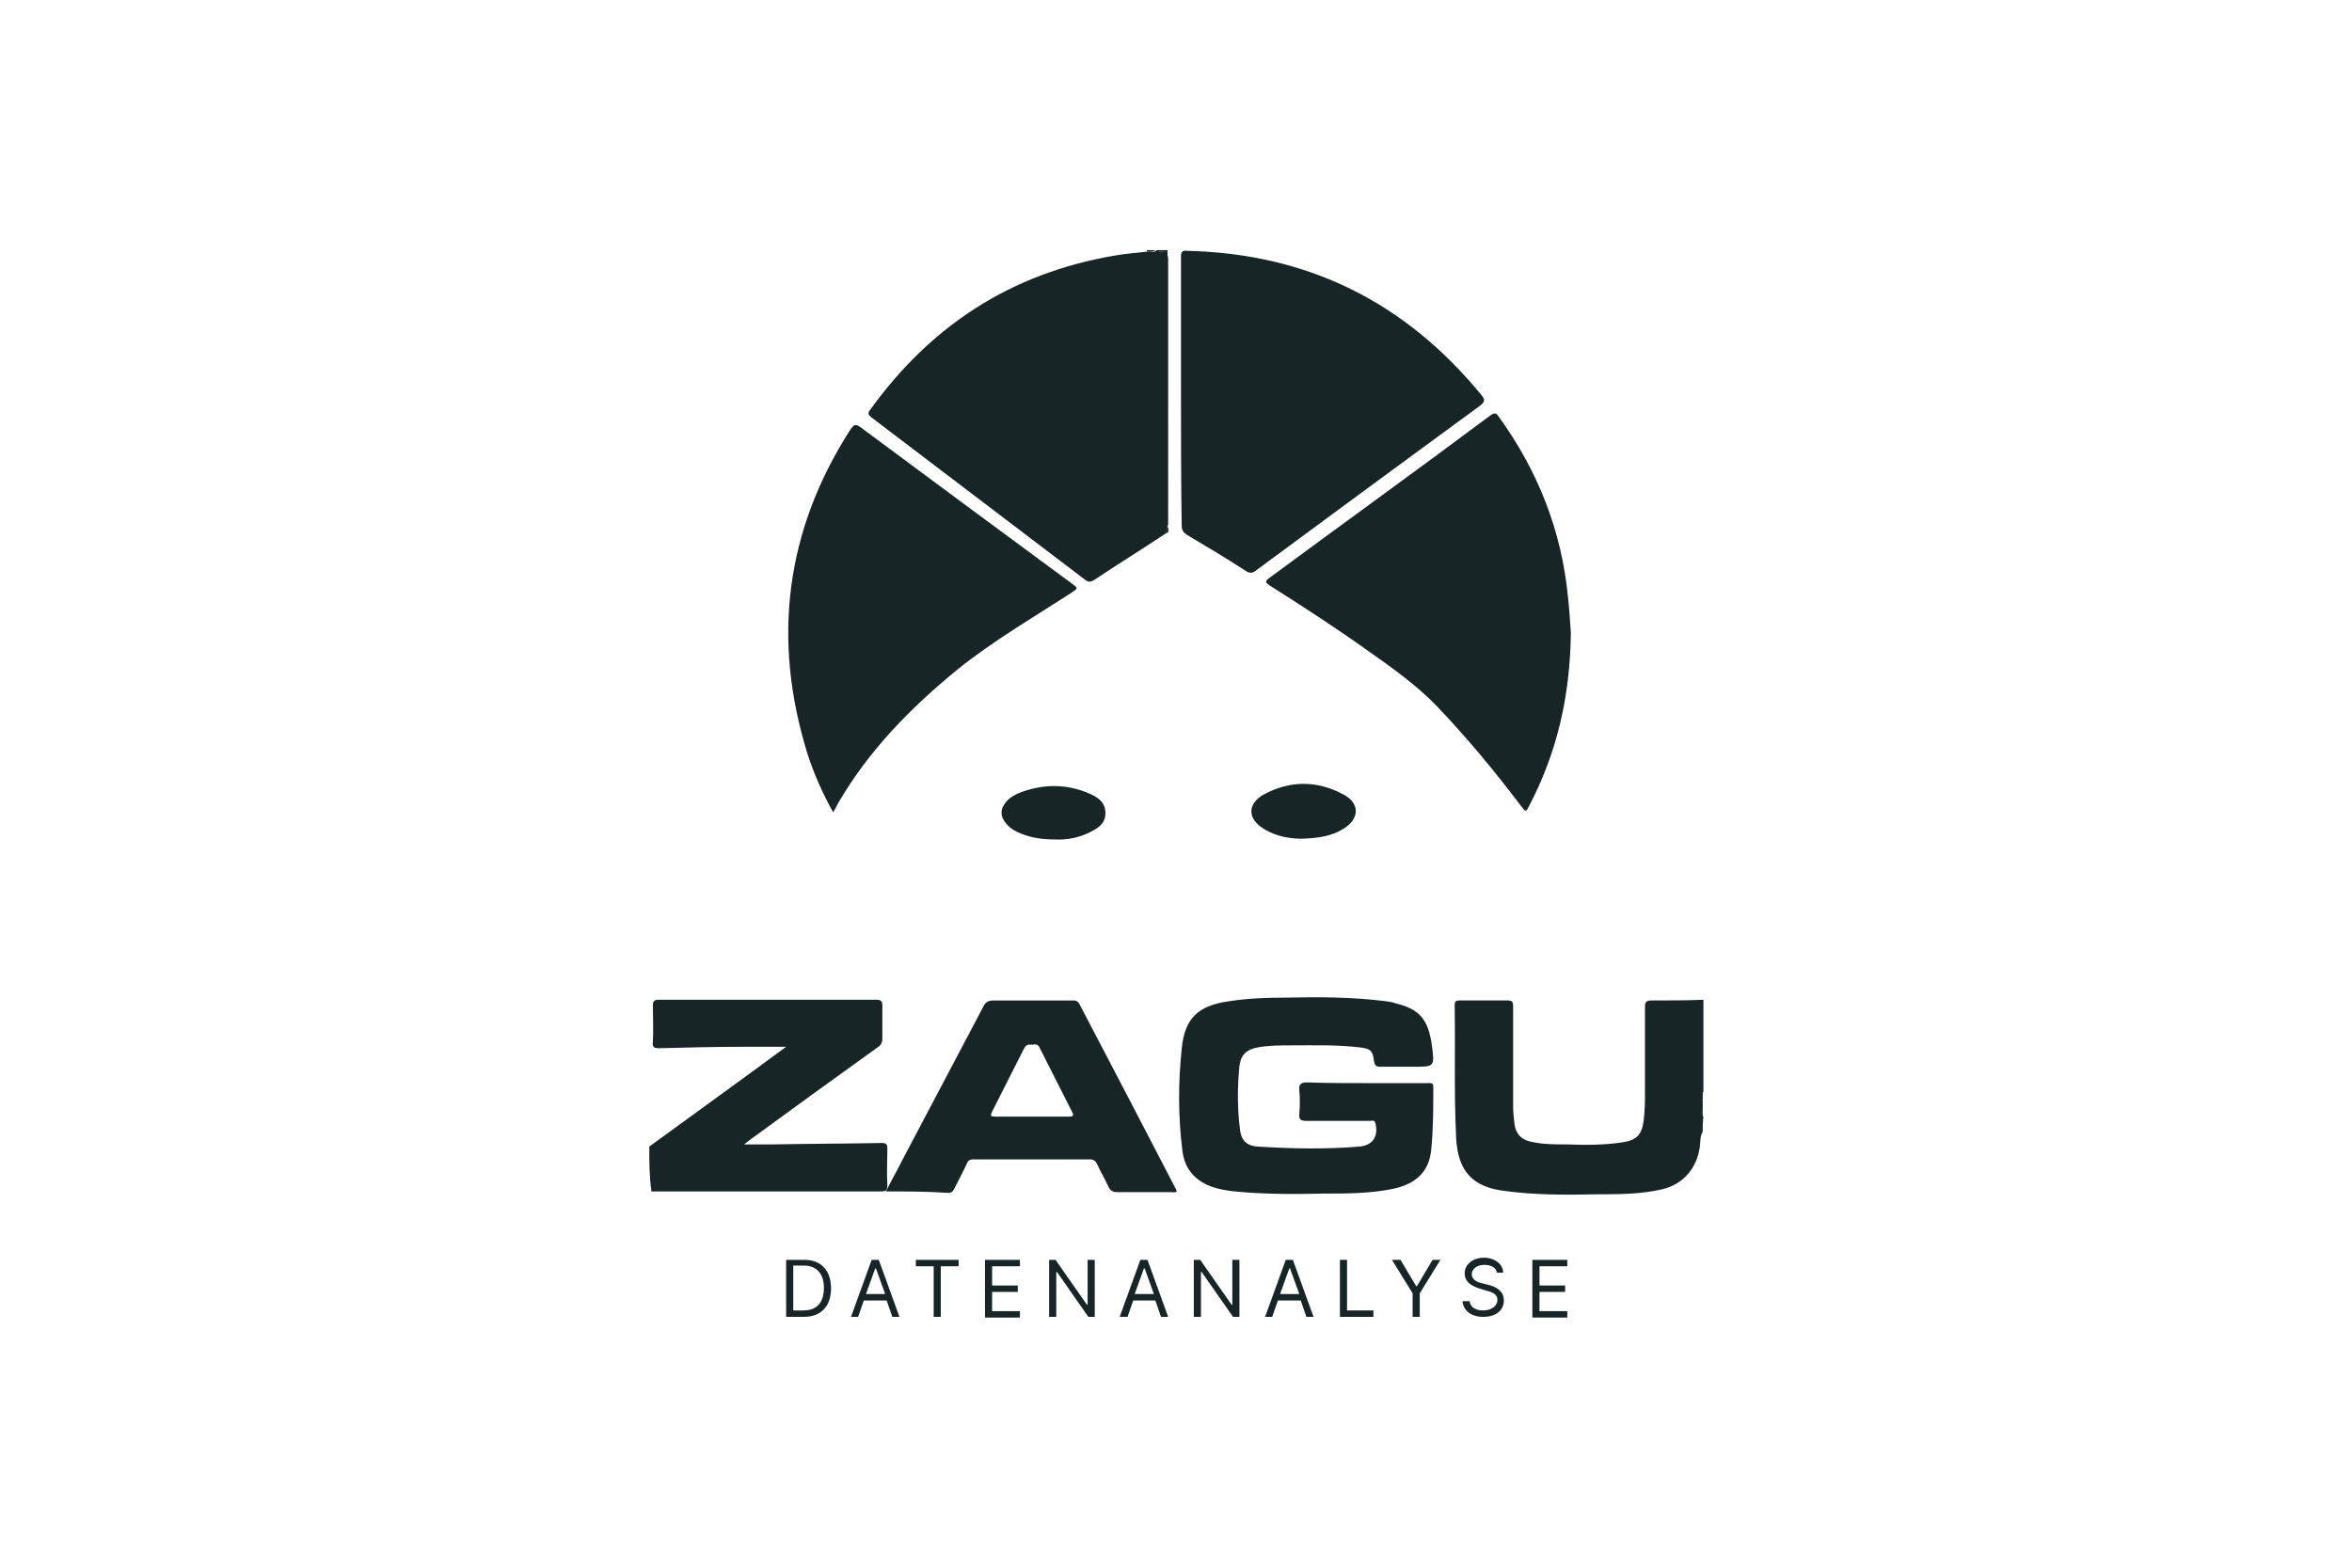 <?xml version="1.0" encoding="utf-8"?>
<!-- Generator: Adobe Illustrator 28.1.0, SVG Export Plug-In . SVG Version: 6.00 Build 0)  -->
<svg version="1.1" id="artwork" xmlns="http://www.w3.org/2000/svg" xmlns:xlink="http://www.w3.org/1999/xlink" x="0px" y="0px"
	 viewBox="0 0 330 220" style="enable-background:new 0 0 330 220;" xml:space="preserve">
<style type="text/css">
	.st0{fill:#172526;}
</style>
<g>
	<path class="st0" d="M163.5,74.9c-3.3,2.2-6.7,4.3-10,6.5c-0.5,0.3-0.8,0.3-1.2,0c-10-7.6-20-15.2-30-22.8
		c-0.5-0.4-0.6-0.6-0.2-1.1c8.5-11.8,19.7-19.1,34.1-21.6c1.6-0.3,3.2-0.4,4.9-0.6c0.4,0,0.8,0.2,1.2-0.2c0.1,0,0.1,0,0.2,0
		c0.1,0.1,0.2,0.2,0.2,0.2c1.1-0.2,1.2,0.5,1.2,1.3c0,12.3,0,24.7,0,37C163.7,74,163.8,74.5,163.5,74.9z"/>
	<path class="st0" d="M91.1,160.9c6.3-4.6,12.7-9.2,19.2-14c-2.2,0-4.2,0-6.1,0c-3.9,0-7.8,0.1-11.7,0.2c-0.7,0-1-0.1-0.9-0.9
		c0.1-1.7,0-3.4,0-5.1c0-0.6,0.2-0.8,0.8-0.8c10.2,0,20.4,0,30.6,0c0.6,0,0.8,0.2,0.8,0.8c0,1.5,0,3.1,0,4.6c0,0.6-0.2,1-0.7,1.3
		c-6,4.3-11.9,8.6-17.8,12.9c-0.3,0.2-0.5,0.4-0.9,0.7c1.4,0,2.7,0,4,0c5.1-0.1,10.2-0.1,15.3-0.2c0.7,0,0.8,0.2,0.8,0.9
		c0,1.7-0.1,3.3,0,5c0,0.8-0.2,0.9-0.9,0.9c-10.4,0-20.7,0-31.1,0c-0.4,0-0.8,0-1.1,0C91.1,165.1,91.1,163,91.1,160.9z"/>
	<path class="st0" d="M238.9,158.8c-0.4,0.7-0.3,1.4-0.4,2.1c-0.4,3-2.3,5.3-5.3,6c-3,0.7-6.1,0.7-9.2,0.7
		c-4.4,0.1-8.8,0.1-13.1-0.5c-3.8-0.5-5.8-2.3-6.4-5.7c-0.1-0.6-0.2-1.3-0.2-1.9c-0.3-6.1-0.1-12.2-0.2-18.4c0-0.5,0.1-0.7,0.6-0.7
		c2.3,0,4.6,0,6.9,0c0.7,0,0.7,0.4,0.7,0.9c0,4.7,0,9.4,0,14c0,0.8,0.1,1.7,0.2,2.5c0.2,1.3,0.9,2.1,2.2,2.4
		c1.7,0.4,3.4,0.4,5.2,0.4c2.6,0.1,5.2,0.1,7.8-0.3c1.9-0.3,2.6-1,2.9-2.9c0.2-1.5,0.2-2.9,0.2-4.4c0-3.9,0-7.8,0-11.7
		c0-0.7,0.2-0.9,0.9-0.9c2.4,0,4.9,0,7.3-0.1c0,4.3,0,8.6,0,12.9c-0.3,0.3-0.1,0.8-0.2,1.2c0,0.4,0,0.8,0,1.2c0,0.4-0.2,0.8,0.2,1.1
		C238.9,157.4,238.9,158.1,238.9,158.8z"/>
	<path class="st0" d="M163.5,74.9c0.3-0.4,0.2-0.9,0.2-1.3c0-12.3,0-24.7,0-37c0-0.9,0-1.5-1.2-1.3c-0.1,0-0.1-0.1-0.2-0.2
		c0.5,0,1,0,1.5,0c0,3.9,0,7.8,0,11.7c0,9,0,18,0,27C163.9,74.2,164.2,74.7,163.5,74.9z"/>
	<path class="st0" d="M238.9,156.7c-0.4-0.3-0.1-0.8-0.2-1.1c0.1,0,0.1,0,0.2,0C238.9,155.9,238.9,156.3,238.9,156.7z"/>
	<path class="st0" d="M162.1,35.1c-0.3,0.3-0.8,0.2-1.2,0.2c0-0.1,0-0.1,0-0.2C161.3,35.1,161.7,35.1,162.1,35.1z"/>
	<path class="st0" d="M238.7,154.4c0-0.4-0.2-0.8,0.2-1.2c0,0.4,0,0.8,0,1.2C238.8,154.3,238.8,154.4,238.7,154.4z"/>
	<path class="st0" d="M238.7,154.4c0.1,0,0.1,0,0.2,0c0,0.4,0,0.8,0,1.2c-0.1,0-0.1,0-0.2,0C238.7,155.1,238.7,154.7,238.7,154.4z"
		/>
	<path class="st0" d="M165.7,54.9c0-6.3,0-12.5,0-18.8c0-0.7,0.1-1,0.9-0.9c16.9,0.4,30.6,7.2,41.3,20.3c0.5,0.6,0.4,0.9-0.2,1.4
		c-10.5,7.7-21,15.4-31.4,23.1c-0.6,0.5-1,0.5-1.7,0c-2.6-1.7-5.3-3.3-8-4.9c-0.6-0.4-0.8-0.7-0.8-1.4
		C165.7,67.4,165.7,61.2,165.7,54.9z"/>
	<path class="st0" d="M220.4,88.8c-0.1,8.8-1.9,16.7-5.8,24.2c-0.5,1-0.5,1-1.2,0.1c-3.7-4.9-7.6-9.6-11.8-14
		c-2.9-3-6.3-5.4-9.7-7.8c-4.5-3.2-9.1-6.2-13.7-9.1c-0.6-0.4-0.8-0.6-0.1-1.1c10.3-7.6,20.7-15.1,31-22.8c0.6-0.4,0.8-0.4,1.2,0.2
		c5.5,7.6,8.8,16,9.7,25.3C220.2,85.6,220.3,87.4,220.4,88.8z"/>
	<path class="st0" d="M116.9,114c-1.5-2.7-2.7-5.4-3.6-8.2c-5-16.1-3.1-31.3,6-45.5c0.5-0.7,0.7-0.9,1.5-0.3
		c9.8,7.3,19.7,14.6,29.6,21.9c0.9,0.7,0.9,0.6-0.1,1.3c-5.4,3.5-10.9,6.7-15.9,10.7c-6.6,5.4-12.5,11.4-16.8,18.8
		C117.4,113.1,117.2,113.5,116.9,114z"/>
	<path class="st0" d="M191.7,152c2.9,0,5.7,0,8.6,0c0.4,0,0.8-0.1,0.8,0.5c0,3,0,6-0.3,8.9c-0.3,3-2.1,4.7-5.2,5.4
		c-3.3,0.7-6.6,0.7-10,0.7c-4.1,0.1-8.2,0.1-12.3-0.3c-1.1-0.1-2.3-0.3-3.4-0.7c-2.3-0.9-3.7-2.5-4-5c-0.6-4.8-0.6-9.5-0.1-14.3
		c0.4-4.3,2.3-6.1,6.7-6.7c2.6-0.4,5.2-0.5,7.8-0.5c4.7-0.1,9.4-0.1,14.1,0.5c0.5,0.1,1,0.1,1.4,0.3c3.4,0.8,4.6,2.3,5.1,5.9
		c0.4,3,0.4,3-2.6,3c-1.6,0-3.1,0-4.7,0c-0.5,0-0.7-0.2-0.8-0.7c-0.2-1.5-0.4-1.8-1.9-2c-3.2-0.4-6.5-0.3-9.7-0.3
		c-1.6,0-3.2,0-4.8,0.3c-1.5,0.3-2.3,1-2.5,2.6c-0.3,3-0.3,6.1,0.1,9.1c0.2,1.4,1,2.1,2.4,2.2c4.8,0.3,9.6,0.4,14.4,0
		c1.8-0.2,2.6-1.4,2.2-3.2c-0.1-0.6-0.5-0.4-0.8-0.4c-2.9,0-5.9,0-8.8,0c-0.8,0-1.2-0.1-1.1-1c0.1-1.1,0.1-2.2,0-3.3
		c-0.1-0.9,0.3-1.1,1.1-1.1C186.2,152,189,152,191.7,152z"/>
	<path class="st0" d="M124.3,167.2c0.8-1.6,1.6-3,2.3-4.4c3.8-7.2,7.6-14.4,11.4-21.6c0.3-0.6,0.7-0.8,1.4-0.8c3.7,0,7.3,0,11,0
		c0.5,0,0.8,0,1.1,0.6c4.5,8.6,9,17.2,13.5,25.9c0,0.1,0.1,0.2,0.1,0.3c-0.2,0.2-0.5,0.1-0.7,0.1c-2.5,0-5.1,0-7.6,0
		c-0.7,0-1-0.2-1.3-0.8c-0.5-1.1-1.1-2.1-1.6-3.2c-0.2-0.4-0.5-0.6-1-0.6c-5.4,0-10.9,0-16.3,0c-0.6,0-0.8,0.2-1,0.7
		c-0.5,1.1-1.1,2.2-1.7,3.4c-0.2,0.4-0.4,0.6-0.9,0.6C130.2,167.2,127.4,167.2,124.3,167.2z M144.8,156.7c1.7,0,3.5,0,5.2,0
		c0.6,0,0.7-0.2,0.4-0.7c-1.5-3-3-5.9-4.5-8.9c-0.2-0.5-0.5-0.6-1-0.5c-0.5,0-0.9-0.1-1.2,0.5c-1.5,3-3,5.9-4.5,8.9
		c-0.3,0.6-0.2,0.7,0.4,0.7C141.4,156.7,143.1,156.7,144.8,156.7z"/>
	<path class="st0" d="M182.7,117.7c-1.4,0-3.5-0.2-5.4-1.4c-2.3-1.4-2.3-3.5,0-4.8c3.7-2,7.5-2,11.2,0c2.3,1.2,2.3,3.4,0,4.8
		C186.9,117.3,185.2,117.6,182.7,117.7z"/>
	<path class="st0" d="M147.9,117.8c-1.6,0-3.1-0.2-4.6-0.8c-0.8-0.3-1.5-0.7-2.1-1.4c-0.9-1-0.9-2.1,0-3.1c0.5-0.6,1.2-1,2-1.3
		c3.2-1.2,6.4-1.2,9.5,0.1c1.2,0.5,2.4,1.2,2.4,2.8c0,1.6-1.2,2.2-2.4,2.8C151.2,117.6,149.6,117.9,147.9,117.8z"/>
</g>
<g>
	<path class="st0" d="M110.3,184.8v-8h2.6c2.3,0,3.7,1.5,3.7,4c0,2.5-1.4,4-3.8,4H110.3z M112.7,183.9c2,0,2.9-1.2,2.9-3.2
		c0-1.9-1-3.1-2.8-3.1h-1.5v6.3H112.7z"/>
	<path class="st0" d="M119.4,184.8l2.9-8h1l2.9,8h-1l-0.8-2.3h-3.2l-0.8,2.3H119.4z M124.2,181.6l-1.3-3.6h-0.1l-1.3,3.6H124.2z"/>
	<path class="st0" d="M128.5,176.8h6v0.9H132v7.1h-1v-7.1h-2.5V176.8z"/>
	<path class="st0" d="M138.3,176.8h4.8v0.9h-3.9v2.7h3.6v0.9h-3.6v2.7h3.9v0.9h-4.9V176.8z"/>
	<path class="st0" d="M153.6,184.8h-0.9l-4.4-6.3h-0.1v6.3h-1v-8h0.9l4.4,6.3h0.1v-6.3h1V184.8z"/>
	<path class="st0" d="M157.1,184.8l2.9-8h1l2.9,8h-1l-0.8-2.3H159l-0.8,2.3H157.1z M161.9,181.6l-1.3-3.6h-0.1l-1.3,3.6H161.9z"/>
	<path class="st0" d="M173.9,184.8H173l-4.4-6.3h-0.1v6.3h-1v-8h0.9l4.4,6.3h0.1v-6.3h1V184.8z"/>
	<path class="st0" d="M177.5,184.8l2.9-8h1l2.9,8h-1l-0.8-2.3h-3.2l-0.8,2.3H177.5z M182.3,181.6L181,178h-0.1l-1.3,3.6H182.3z"/>
	<path class="st0" d="M188,176.8h1v7.1h3.7v0.9H188V176.8z"/>
	<path class="st0" d="M196.5,176.8l2.2,3.7h0.1l2.2-3.7h1.1l-2.9,4.7v3.3h-1v-3.3l-2.9-4.7H196.5z"/>
	<path class="st0" d="M208.3,177.5c-1.1,0-1.8,0.6-1.8,1.3c0,0.9,1,1.2,1.5,1.3l0.8,0.2c0.8,0.2,2.2,0.7,2.2,2.2
		c0,1.3-1,2.3-2.9,2.3c-1.7,0-2.8-0.9-2.9-2.2h1c0.1,0.9,0.9,1.3,1.9,1.3c1.1,0,2-0.6,2-1.5c0-0.8-0.8-1.1-1.6-1.3l-1-0.3
		c-1.2-0.4-2-1-2-2.1c0-1.3,1.2-2.2,2.7-2.2c1.5,0,2.7,0.9,2.7,2.1h-0.9C210,178,209.3,177.5,208.3,177.5z"/>
	<path class="st0" d="M215.1,176.8h4.8v0.9H216v2.7h3.6v0.9H216v2.7h3.9v0.9h-4.9V176.8z"/>
</g>
</svg>
